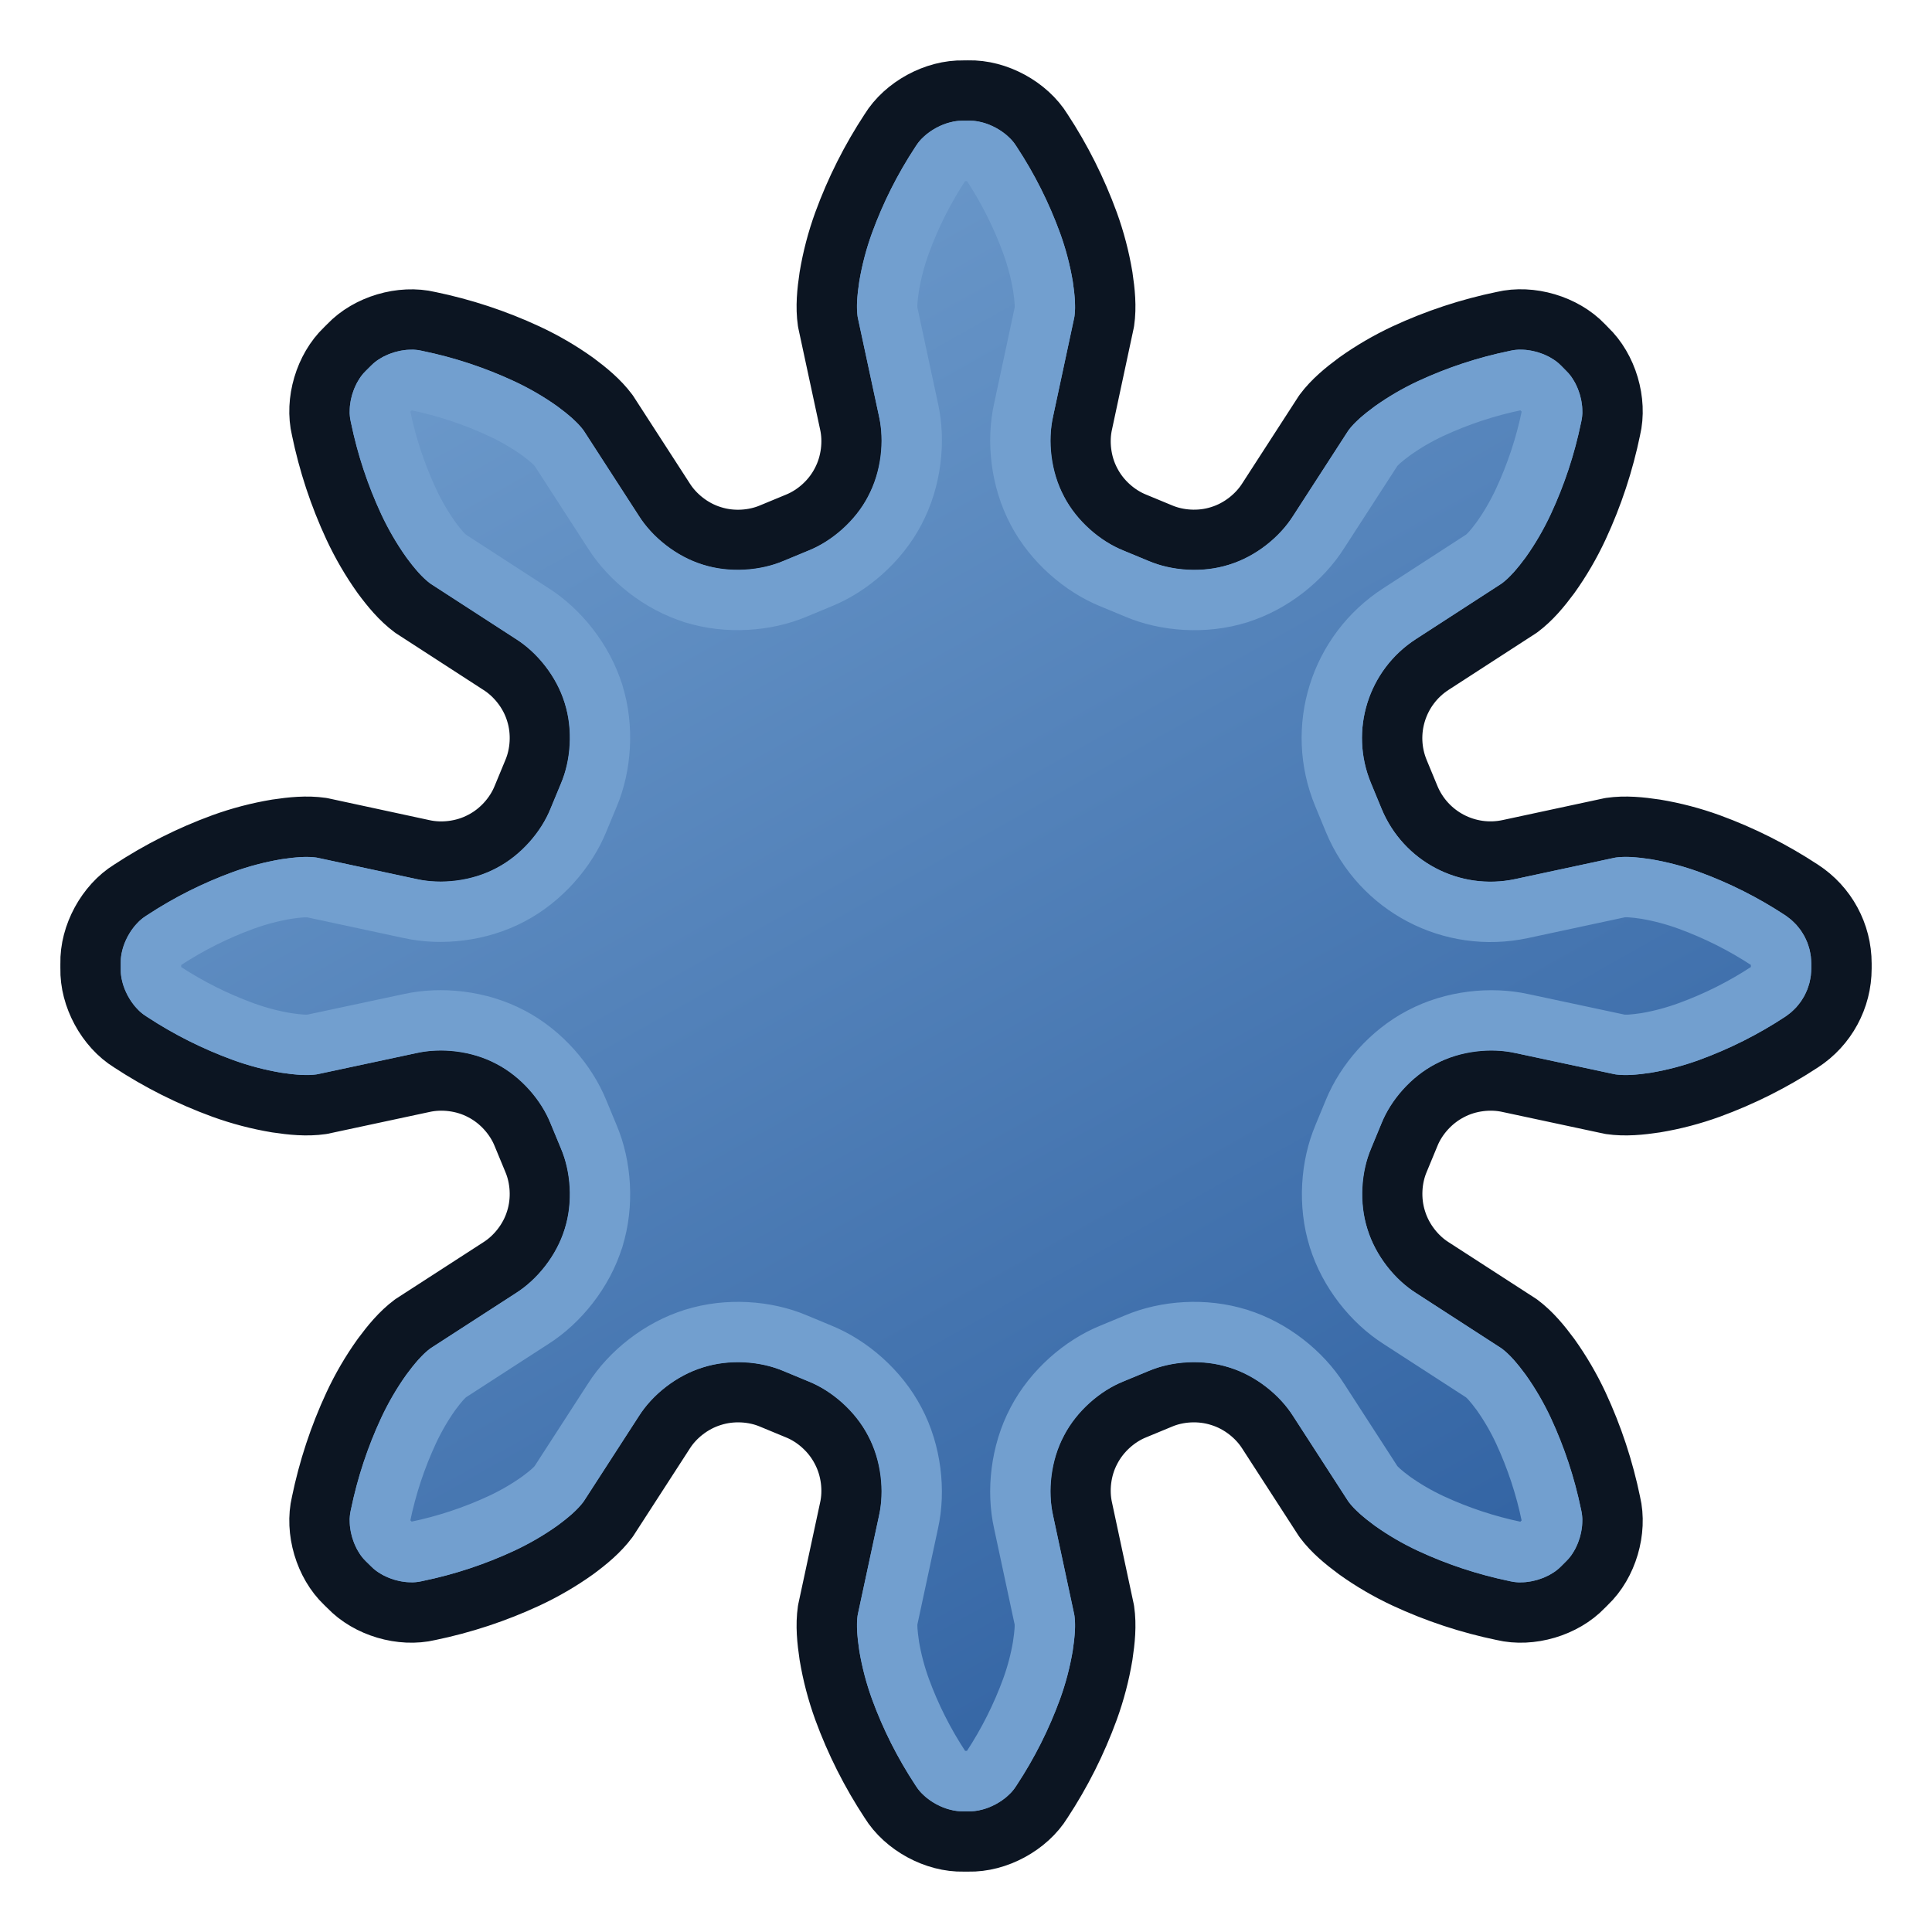 <?xml version="1.0" encoding="UTF-8" standalone="no"?>
<!-- Created with Inkscape (http://www.inkscape.org/) -->

<svg
   width="64"
   height="64"
   id="svg2869"
   version="1.1"
   viewBox="0 0 64 64"
   xmlns:xlink="http://www.w3.org/1999/xlink"
   xmlns="http://www.w3.org/2000/svg"
   xmlns:svg="http://www.w3.org/2000/svg"
   xmlns:rdf="http://www.w3.org/1999/02/22-rdf-syntax-ns#"
   xmlns:cc="http://creativecommons.org/ns#"
   xmlns:dc="http://purl.org/dc/elements/1.1/">
  <title
     id="title22">FreeCAD SVG Export</title>
  <defs
     id="defs2871">
    <linearGradient
       id="linearGradient22">
      <stop
         style="stop-color:#729fcf;stop-opacity:1"
         offset="0"
         id="stop22" />
      <stop
         style="stop-color:#3465a4;stop-opacity:1"
         offset="1"
         id="stop23" />
    </linearGradient>
    <linearGradient
       id="linearGradient5">
      <stop
         style="stop-color:#ef2929;stop-opacity:1;"
         offset="0"
         id="stop19" />
      <stop
         style="stop-color:#ef2929;stop-opacity:0;"
         offset="1"
         id="stop20" />
    </linearGradient>
    <linearGradient
       id="swatch18">
      <stop
         style="stop-color:#ef2929;stop-opacity:1;"
         offset="0"
         id="stop18" />
    </linearGradient>
    <linearGradient
       id="swatch15">
      <stop
         style="stop-color:#3d0000;stop-opacity:1;"
         offset="0"
         id="stop15" />
    </linearGradient>
    <linearGradient
       id="linearGradient5-1">
      <stop
         style="stop-color:#ef2929;stop-opacity:1;"
         offset="0"
         id="stop5" />
      <stop
         style="stop-color:#ef2929;stop-opacity:0;"
         offset="1"
         id="stop6" />
    </linearGradient>
    <linearGradient
       id="linearGradient3836-9">
      <stop
         style="stop-color:#a40000;stop-opacity:1"
         offset="0"
         id="stop3838-8" />
      <stop
         style="stop-color:#ef2929;stop-opacity:1"
         offset="1"
         id="stop3840-1" />
    </linearGradient>
    <linearGradient
       xlink:href="#linearGradient22"
       id="linearGradient23"
       x1="15.067"
       y1="4"
       x2="43.295"
       y2="54.097"
       gradientUnits="userSpaceOnUse" />
  </defs>
  <g
     id="layer3"
     style="display:inline">
    <path
       d="m 31.918,3.001 c -0.931,-0.023 -1.947,0.528 -2.434,1.321 -0.63,0.958 -1.143,1.976 -1.537,3.053 -0.212,0.585 -0.369,1.184 -0.471,1.798 -0.073,0.489 -0.126,0.99 -0.054,1.483 l 0.723,3.362 c 0.135,0.603 0.062,1.338 -0.27,1.96 -0.324,0.627 -0.886,1.102 -1.459,1.333 l -0.855,0.354 c -0.569,0.242 -1.303,0.304 -1.975,0.09 -0.675,-0.205 -1.245,-0.676 -1.576,-1.198 l -1.867,-2.887 c -0.297,-0.399 -0.686,-0.717 -1.084,-1.012 -0.506,-0.362 -1.042,-0.673 -1.606,-0.936 -1.039,-0.483 -2.122,-0.84 -3.245,-1.072 -0.906,-0.216 -2.012,0.112 -2.653,0.786 l -0.12,0.12 c -0.675,0.642 -1.002,1.748 -0.786,2.653 0.232,1.123 0.589,2.205 1.072,3.245 0.264,0.564 0.575,1.1 0.936,1.606 0.294,0.398 0.613,0.786 1.012,1.084 l 2.887,1.87 c 0.522,0.331 0.992,0.898 1.198,1.573 0.214,0.672 0.152,1.406 -0.09,1.975 l -0.354,0.855 c -0.231,0.573 -0.706,1.135 -1.333,1.459 -0.622,0.332 -1.357,0.405 -1.96,0.27 L 10.655,27.421 c -0.492,-0.072 -0.994,-0.019 -1.483,0.054 -0.614,0.102 -1.213,0.259 -1.798,0.471 -1.076,0.394 -2.095,0.907 -3.053,1.537 -0.793,0.488 -1.344,1.503 -1.321,2.434 v 0.165 c -0.023,0.931 0.528,1.95 1.321,2.437 0.958,0.63 1.976,1.14 3.053,1.534 0.585,0.212 1.184,0.369 1.798,0.471 0.489,0.073 0.99,0.126 1.483,0.054 l 3.362,-0.72 c 0.603,-0.135 1.338,-0.065 1.96,0.267 0.627,0.324 1.102,0.886 1.333,1.459 l 0.354,0.855 c 0.242,0.569 0.304,1.303 0.09,1.975 -0.205,0.675 -0.676,1.245 -1.198,1.576 l -2.887,1.867 c -0.399,0.297 -0.717,0.689 -1.012,1.087 -0.362,0.506 -0.673,1.039 -0.936,1.603 -0.483,1.039 -0.84,2.122 -1.072,3.245 -0.216,0.906 0.112,2.015 0.786,2.656 l 0.12,0.117 c 0.642,0.675 1.748,1.002 2.653,0.786 1.123,-0.232 2.205,-0.589 3.245,-1.072 0.564,-0.264 1.1,-0.575 1.606,-0.936 0.398,-0.294 0.786,-0.613 1.084,-1.012 l 1.867,-2.887 c 0.331,-0.522 0.901,-0.989 1.576,-1.195 0.672,-0.214 1.406,-0.155 1.975,0.087 l 0.855,0.354 c 0.573,0.231 1.135,0.709 1.459,1.336 0.332,0.622 0.405,1.354 0.27,1.957 l -0.723,3.365 c -0.072,0.492 -0.019,0.994 0.054,1.483 0.102,0.614 0.259,1.213 0.471,1.798 0.394,1.076 0.907,2.092 1.537,3.05 0.488,0.793 1.503,1.344 2.434,1.321 h 0.165 c 0.931,0.023 1.95,-0.528 2.437,-1.321 0.63,-0.958 1.14,-1.973 1.534,-3.05 0.212,-0.585 0.369,-1.184 0.471,-1.798 0.073,-0.489 0.126,-0.99 0.054,-1.483 l -0.72,-3.365 c -0.135,-0.603 -0.065,-1.335 0.267,-1.957 0.324,-0.627 0.886,-1.105 1.459,-1.336 l 0.855,-0.354 c 0.569,-0.242 1.303,-0.301 1.975,-0.087 0.675,0.205 1.245,0.673 1.576,1.195 l 1.867,2.887 c 0.297,0.399 0.689,0.717 1.087,1.012 0.506,0.362 1.039,0.673 1.603,0.936 1.039,0.483 2.122,0.84 3.245,1.072 0.906,0.216 2.015,-0.112 2.656,-0.786 l 0.117,-0.117 c 0.675,-0.642 1.002,-1.751 0.786,-2.656 -0.232,-1.123 -0.589,-2.205 -1.072,-3.245 -0.264,-0.564 -0.575,-1.097 -0.936,-1.603 -0.294,-0.398 -0.613,-0.789 -1.012,-1.087 l -2.887,-1.867 c -0.522,-0.331 -0.989,-0.901 -1.195,-1.576 -0.214,-0.672 -0.155,-1.406 0.087,-1.975 l 0.354,-0.855 c 0.231,-0.573 0.709,-1.135 1.336,-1.459 0.622,-0.332 1.354,-0.402 1.957,-0.267 l 3.365,0.72 c 0.492,0.072 0.994,0.019 1.483,-0.054 0.614,-0.102 1.213,-0.259 1.798,-0.471 1.076,-0.394 2.092,-0.904 3.05,-1.534 0.824,-0.536 1.321,-1.454 1.321,-2.437 v -0.165 c 0,-0.983 -0.497,-1.898 -1.321,-2.434 -0.958,-0.63 -1.973,-1.143 -3.05,-1.537 -0.585,-0.212 -1.184,-0.369 -1.798,-0.471 -0.489,-0.073 -0.99,-0.126 -1.483,-0.054 l -3.365,0.723 c -1.371,0.294 -2.756,-0.434 -3.293,-1.729 l -0.354,-0.855 c -0.536,-1.295 -0.069,-2.786 1.108,-3.548 l 2.887,-1.87 c 0.399,-0.297 0.717,-0.686 1.012,-1.084 0.362,-0.506 0.673,-1.042 0.936,-1.606 0.483,-1.039 0.84,-2.122 1.072,-3.245 0.216,-0.906 -0.112,-2.012 -0.786,-2.653 l -0.117,-0.12 c -0.642,-0.675 -1.751,-1.002 -2.656,-0.786 -1.123,0.232 -2.205,0.589 -3.245,1.072 -0.564,0.264 -1.097,0.575 -1.603,0.936 -0.398,0.294 -0.789,0.613 -1.087,1.012 l -1.867,2.887 c -0.331,0.522 -0.901,0.992 -1.576,1.198 -0.672,0.214 -1.406,0.152 -1.975,-0.09 L 37.585,17.309 c -0.573,-0.231 -1.135,-0.706 -1.459,-1.333 -0.332,-0.622 -0.402,-1.357 -0.267,-1.96 l 0.72,-3.362 c 0.072,-0.492 0.019,-0.994 -0.054,-1.483 -0.102,-0.614 -0.259,-1.213 -0.471,-1.798 -0.394,-1.076 -0.904,-2.095 -1.534,-3.053 -0.488,-0.793 -1.506,-1.344 -2.437,-1.321 z"
       style="fill:#729fcf;fill-rule:evenodd;stroke:#0c1522;stroke-width:2;stroke-linecap:round;stroke-linejoin:round;stroke-dasharray:none;stroke-opacity:1"
       id="path21" />
    <path
       d="m 31.867,5 h 0.025 0.215 0.025 c 0.207,-0.005 0.576,0.194 0.684,0.369 l 0.016,0.027 0.018,0.025 c 0.544,0.826 0.985,1.708 1.324,2.635 0.167,0.461 0.293,0.934 0.375,1.42 0.062,0.419 0.078,0.668 0.053,0.865 l -0.693,3.236 c -0.23,1.025 -0.098,2.298 0.453,3.334 l 0.002,0.006 c 0.539,1.027 1.504,1.855 2.473,2.246 l 0.82,0.34 c 0.966,0.411 2.239,0.51 3.354,0.158 1.119,-0.344 2.11,-1.151 2.67,-2.035 l 1.799,-2.781 c 0.121,-0.157 0.311,-0.325 0.645,-0.572 0.402,-0.286 0.823,-0.531 1.266,-0.738 0.899,-0.417 1.837,-0.728 2.807,-0.928 l 0.029,-0.006 0.031,-0.008 c 0.203,-0.048 0.599,0.07 0.742,0.221 l 0.012,0.012 0.152,0.154 0.023,0.023 c 0.152,0.144 0.269,0.537 0.221,0.74 l -0.008,0.031 -0.006,0.029 c -0.2,0.97 -0.511,1.907 -0.926,2.801 -0.211,0.452 -0.457,0.877 -0.74,1.275 -0.242,0.327 -0.408,0.512 -0.568,0.637 l -2.799,1.814 c -1.988,1.286 -2.776,3.804 -1.869,5.992 l 0.354,0.857 c 0.907,2.189 3.243,3.415 5.561,2.918 l 3.26,-0.699 c 0.2,-0.026 0.449,-0.011 0.861,0.051 0.004,5.93e-4 0.006,0.001 0.01,0.002 0.48,0.082 0.949,0.207 1.406,0.373 0.931,0.341 1.811,0.782 2.639,1.326 l 0.004,0.004 0.006,0.004 C 58.845,31.326 59,31.611 59,31.918 v 0.164 c 0,0.308 -0.156,0.594 -0.41,0.76 l -0.006,0.004 -0.004,0.004 c -0.826,0.543 -1.705,0.983 -2.633,1.322 -0.465,0.169 -0.937,0.295 -1.42,0.377 -0.416,0.062 -0.666,0.077 -0.867,0.051 l -3.238,-0.691 c -0.001,-2.73e-4 -0.003,2.72e-4 -0.004,0 -1.019,-0.228 -2.292,-0.099 -3.326,0.451 l -0.006,0.002 c -1.022,0.536 -1.847,1.491 -2.242,2.459 l -0.346,0.836 c 0,0 0,0.002 0,0.002 -0.411,0.967 -0.506,2.239 -0.156,3.35 0.343,1.116 1.145,2.109 2.033,2.672 l 2.779,1.799 c 0.159,0.123 0.326,0.311 0.572,0.643 0.284,0.4 0.53,0.823 0.738,1.268 0.417,0.899 0.728,1.837 0.928,2.807 l 0.006,0.029 0.008,0.031 c 0.048,0.203 -0.07,0.599 -0.221,0.742 l -0.018,0.018 -0.152,0.152 -0.018,0.018 c -0.143,0.15 -0.539,0.269 -0.742,0.221 l -0.031,-0.008 -0.029,-0.006 C 49.226,51.193 48.288,50.882 47.395,50.467 46.947,50.257 46.525,50.012 46.123,49.727 45.789,49.479 45.6,49.311 45.479,49.154 l -1.799,-2.781 c -0.562,-0.887 -1.556,-1.689 -2.67,-2.031 -1.109,-0.35 -2.382,-0.259 -3.354,0.154 l -0.82,0.34 c -0.975,0.393 -1.935,1.225 -2.473,2.25 l -0.002,0.006 c -0.549,1.033 -0.683,2.307 -0.453,3.33 l 0.693,3.238 c 0.025,0.197 0.008,0.446 -0.055,0.865 -4.29e-4,0.003 4.31e-4,0.005 0,0.008 -0.083,0.485 -0.207,0.955 -0.371,1.408 -0.34,0.93 -0.781,1.808 -1.326,2.637 l -0.018,0.025 -0.016,0.027 C 32.709,58.806 32.339,59.005 32.133,59 h -0.025 -0.215 -0.025 c -0.207,0.005 -0.57,-0.19 -0.68,-0.369 l -0.016,-0.027 -0.018,-0.025 c -0.546,-0.83 -0.989,-1.708 -1.326,-2.631 -0.166,-0.458 -0.29,-0.929 -0.373,-1.414 -4.72e-4,-0.003 4.67e-4,-0.005 0,-0.008 -0.062,-0.419 -0.08,-0.668 -0.055,-0.865 l 0.695,-3.238 c 0.23,-1.027 0.093,-2.3 -0.455,-3.33 -0.538,-1.03 -1.501,-1.862 -2.477,-2.256 L 26.344,44.496 c -0.971,-0.413 -2.244,-0.504 -3.352,-0.154 -1.113,0.342 -2.108,1.142 -2.672,2.031 l -1.799,2.781 c -0.125,0.162 -0.311,0.328 -0.641,0.572 -0.399,0.283 -0.823,0.529 -1.27,0.738 -0.899,0.417 -1.837,0.728 -2.807,0.928 l -0.029,0.006 -0.031,0.008 c -0.204,0.049 -0.593,-0.068 -0.738,-0.221 l -0.029,-0.029 -0.156,-0.152 -0.006,-0.006 c -0.15,-0.143 -0.269,-0.539 -0.221,-0.742 l 0.008,-0.031 0.006,-0.029 c 0.2,-0.97 0.511,-1.907 0.926,-2.801 0.21,-0.449 0.456,-0.873 0.74,-1.273 0.246,-0.332 0.413,-0.519 0.572,-0.643 l 2.781,-1.799 c 0.886,-0.562 1.691,-1.553 2.035,-2.672 0.351,-1.114 0.252,-2.387 -0.158,-3.352 l -0.34,-0.82 c -0.39,-0.967 -1.216,-1.934 -2.246,-2.475 l -0.006,-0.002 c -1.036,-0.551 -2.308,-0.679 -3.328,-0.451 l -3.24,0.691 c -0.201,0.026 -0.45,0.011 -0.865,-0.051 -0.004,-5.93e-4 -0.006,-0.001 -0.01,-0.002 C 8.989,34.465 8.52,34.34 8.062,34.174 7.129,33.832 6.246,33.392 5.422,32.85 l -0.025,-0.018 -0.027,-0.016 C 5.195,32.709 4.997,32.342 5.002,32.133 v -0.025 -0.215 -0.025 c -0.005,-0.209 0.191,-0.573 0.367,-0.682 l 0.027,-0.016 0.025,-0.018 c 0.826,-0.544 1.708,-0.985 2.635,-1.324 0.463,-0.168 0.932,-0.293 1.412,-0.375 l 0.008,-0.002 c 0.414,-0.062 0.662,-0.076 0.863,-0.051 l 3.24,0.695 c 1.028,0.231 2.3,0.094 3.332,-0.455 1.032,-0.54 1.861,-1.507 2.252,-2.477 l 0.34,-0.82 c 0.41,-0.964 0.509,-2.238 0.158,-3.352 -0.344,-1.119 -1.151,-2.11 -2.035,-2.67 l -2.781,-1.801 c -0.162,-0.125 -0.328,-0.311 -0.572,-0.641 -0.283,-0.399 -0.529,-0.823 -0.738,-1.27 -0.417,-0.899 -0.728,-1.837 -0.928,-2.807 l -0.006,-0.029 -0.008,-0.031 c -0.049,-0.203 0.069,-0.596 0.221,-0.74 l 0.012,-0.012 0.156,-0.154 0.023,-0.023 c 0.145,-0.153 0.534,-0.269 0.738,-0.221 l 0.031,0.008 0.029,0.006 c 0.97,0.2 1.907,0.511 2.801,0.926 0.452,0.211 0.877,0.457 1.275,0.74 0.329,0.244 0.516,0.41 0.641,0.572 l 1.799,2.781 c 0.562,0.886 1.553,1.691 2.672,2.035 1.114,0.351 2.387,0.252 3.352,-0.158 l 0.82,-0.34 c 0.967,-0.39 1.934,-1.216 2.475,-2.246 l 0.002,-0.006 c 0.549,-1.033 0.686,-2.305 0.455,-3.334 l -0.695,-3.236 c -0.025,-0.197 -0.01,-0.446 0.053,-0.865 4.8e-4,-0.003 0.002,-0.005 0.002,-0.008 0.082,-0.483 0.207,-0.953 0.371,-1.406 0.34,-0.931 0.783,-1.812 1.328,-2.641 l 0.018,-0.025 0.016,-0.027 C 31.298,5.19 31.661,4.995 31.867,5 Z m -8.875,14.662 c -0.004,-0.001 -0.009,-5.6e-4 -0.014,-0.002 l 0.025,0.008 c -0.004,-0.001 -0.008,-0.005 -0.012,-0.006 z m -3.33,3.33 c 0.001,0.004 0.005,0.008 0.006,0.012 l -0.008,-0.025 c 0.001,0.004 5.74e-4,0.009 0.002,0.014 z m 0,18.016 c -0.001,0.004 -5.6e-4,0.009 -0.002,0.014 l 0.008,-0.025 c -0.001,0.004 -0.005,0.008 -0.006,0.012 z m 3.33,3.334 c 0.004,-0.001 0.008,-0.005 0.012,-0.006 l -0.025,0.008 c 0.004,-0.001 0.009,-5.75e-4 0.014,-0.002 z m 18.018,0 c 0.004,0.001 0.009,5.6e-4 0.014,0.002 l -0.025,-0.008 c 0.004,0.001 0.008,0.005 0.012,0.006 z m 3.332,-3.334 c -0.001,-0.004 -0.005,-0.008 -0.006,-0.012 l 0.008,0.025 c -0.001,-0.004 -5.75e-4,-0.009 -0.002,-0.014 z M 41.01,19.662 c -0.004,0.001 -0.008,0.005 -0.012,0.006 l 0.025,-0.008 c -0.004,0.001 -0.009,5.73e-4 -0.014,0.002 z"
       style="fill:url(#linearGradient23);fill-rule:evenodd;stroke:#729fcf;stroke-width:2;stroke-linecap:round;stroke-linejoin:round;stroke-dasharray:none;stroke-opacity:1"
       id="path22" />
  </g>
</svg>
